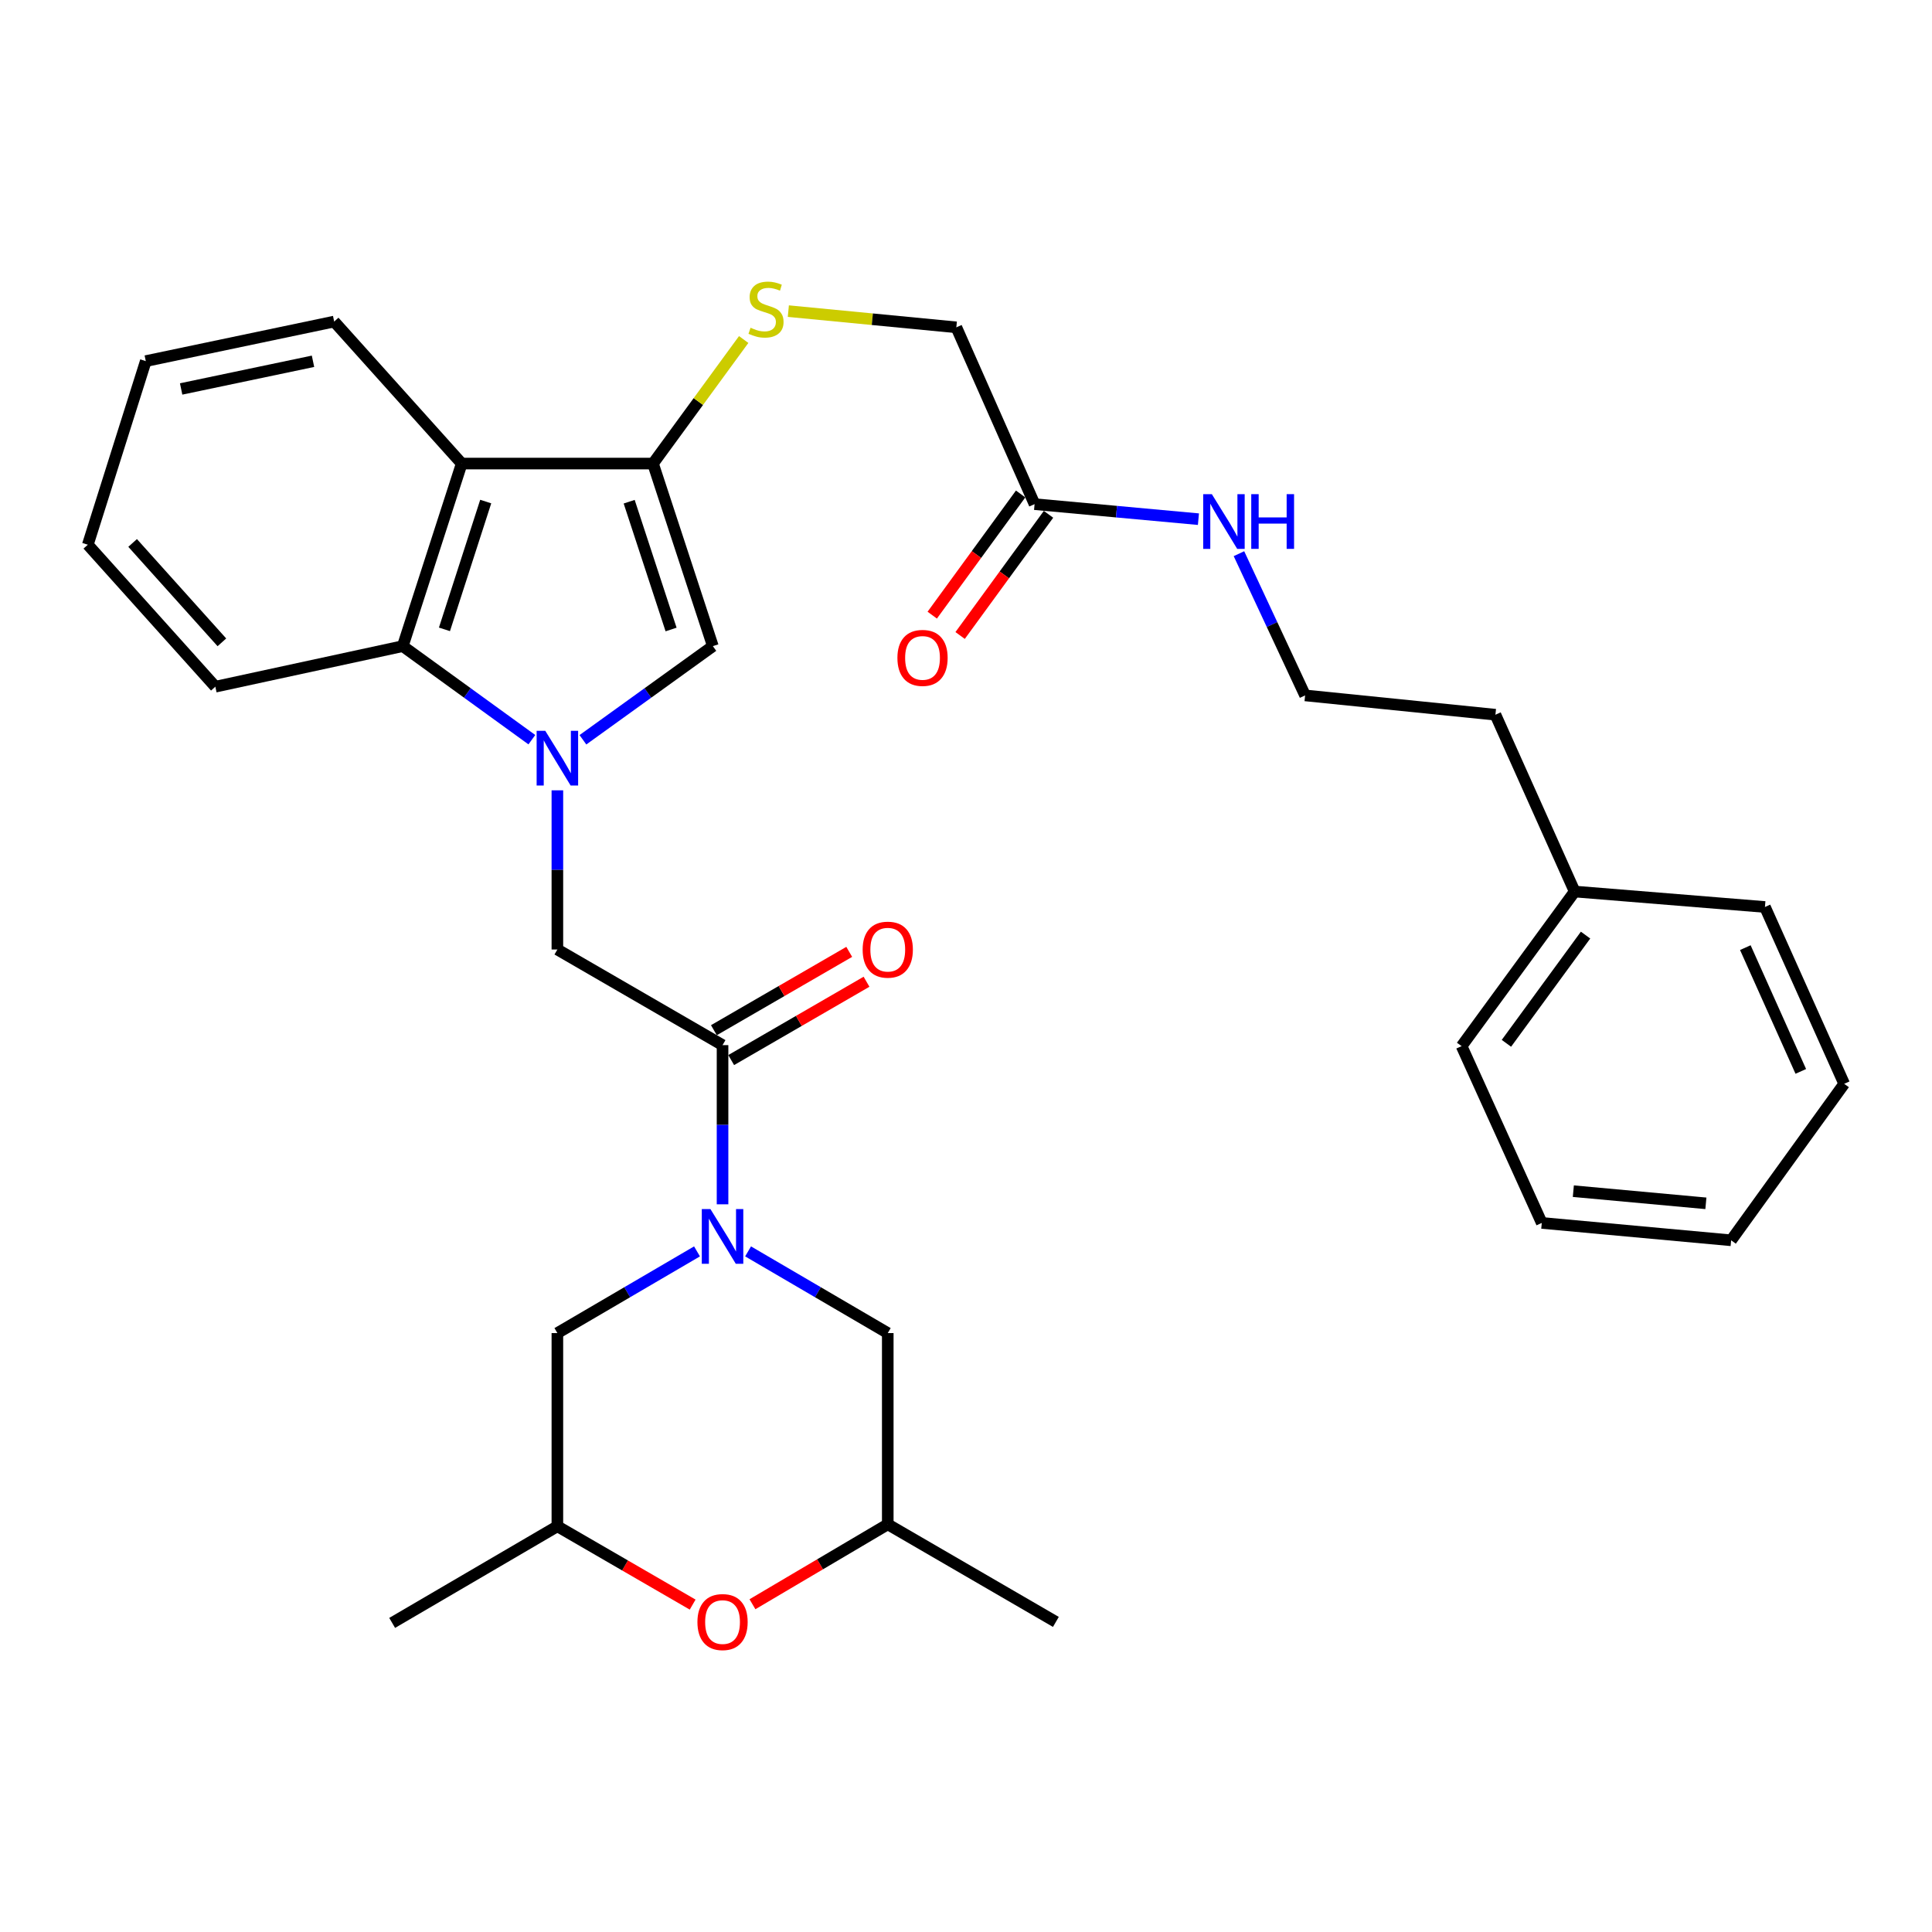 <?xml version='1.0' encoding='iso-8859-1'?>
<svg version='1.1' baseProfile='full'
              xmlns='http://www.w3.org/2000/svg'
                      xmlns:rdkit='http://www.rdkit.org/xml'
                      xmlns:xlink='http://www.w3.org/1999/xlink'
                  xml:space='preserve'
width='1000px' height='1000px' viewBox='0 0 1000 1000'>
<!-- END OF HEADER -->
<rect style='opacity:1.0;fill:#FFFFFF;stroke:none' width='1000' height='1000' x='0' y='0'> </rect>
<path class='bond-2' d='M 301.719,382.908 L 335.346,358.674' style='fill:none;fill-rule:evenodd;stroke:#0000FF;stroke-width:6px;stroke-linecap:butt;stroke-linejoin:miter;stroke-opacity:1' />
<path class='bond-2' d='M 335.346,358.674 L 368.974,334.441' style='fill:none;fill-rule:evenodd;stroke:#000000;stroke-width:6px;stroke-linecap:butt;stroke-linejoin:miter;stroke-opacity:1' />
<path class='bond-5' d='M 275.288,382.861 L 241.879,358.651' style='fill:none;fill-rule:evenodd;stroke:#0000FF;stroke-width:6px;stroke-linecap:butt;stroke-linejoin:miter;stroke-opacity:1' />
<path class='bond-5' d='M 241.879,358.651 L 208.47,334.441' style='fill:none;fill-rule:evenodd;stroke:#000000;stroke-width:6px;stroke-linecap:butt;stroke-linejoin:miter;stroke-opacity:1' />
<path class='bond-6' d='M 288.499,409.071 L 288.499,450.266' style='fill:none;fill-rule:evenodd;stroke:#0000FF;stroke-width:6px;stroke-linecap:butt;stroke-linejoin:miter;stroke-opacity:1' />
<path class='bond-6' d='M 288.499,450.266 L 288.499,491.461' style='fill:none;fill-rule:evenodd;stroke:#000000;stroke-width:6px;stroke-linecap:butt;stroke-linejoin:miter;stroke-opacity:1' />
<path class='bond-0' d='M 373.987,623.35 L 373.987,582.154' style='fill:none;fill-rule:evenodd;stroke:#0000FF;stroke-width:6px;stroke-linecap:butt;stroke-linejoin:miter;stroke-opacity:1' />
<path class='bond-0' d='M 373.987,582.154 L 373.987,540.959' style='fill:none;fill-rule:evenodd;stroke:#000000;stroke-width:6px;stroke-linecap:butt;stroke-linejoin:miter;stroke-opacity:1' />
<path class='bond-9' d='M 387.203,647.715 L 423.354,668.857' style='fill:none;fill-rule:evenodd;stroke:#0000FF;stroke-width:6px;stroke-linecap:butt;stroke-linejoin:miter;stroke-opacity:1' />
<path class='bond-9' d='M 423.354,668.857 L 459.504,690' style='fill:none;fill-rule:evenodd;stroke:#000000;stroke-width:6px;stroke-linecap:butt;stroke-linejoin:miter;stroke-opacity:1' />
<path class='bond-10' d='M 360.771,647.717 L 324.635,668.858' style='fill:none;fill-rule:evenodd;stroke:#0000FF;stroke-width:6px;stroke-linecap:butt;stroke-linejoin:miter;stroke-opacity:1' />
<path class='bond-10' d='M 324.635,668.858 L 288.499,690' style='fill:none;fill-rule:evenodd;stroke:#000000;stroke-width:6px;stroke-linecap:butt;stroke-linejoin:miter;stroke-opacity:1' />
<path class='bond-1' d='M 337.987,239.94 L 368.974,334.441' style='fill:none;fill-rule:evenodd;stroke:#000000;stroke-width:6px;stroke-linecap:butt;stroke-linejoin:miter;stroke-opacity:1' />
<path class='bond-1' d='M 325.659,259.682 L 347.35,325.832' style='fill:none;fill-rule:evenodd;stroke:#000000;stroke-width:6px;stroke-linecap:butt;stroke-linejoin:miter;stroke-opacity:1' />
<path class='bond-7' d='M 337.987,239.94 L 361.458,207.836' style='fill:none;fill-rule:evenodd;stroke:#000000;stroke-width:6px;stroke-linecap:butt;stroke-linejoin:miter;stroke-opacity:1' />
<path class='bond-7' d='M 361.458,207.836 L 384.93,175.731' style='fill:none;fill-rule:evenodd;stroke:#CCCC00;stroke-width:6px;stroke-linecap:butt;stroke-linejoin:miter;stroke-opacity:1' />
<path class='bond-32' d='M 337.987,239.94 L 238.981,239.94' style='fill:none;fill-rule:evenodd;stroke:#000000;stroke-width:6px;stroke-linecap:butt;stroke-linejoin:miter;stroke-opacity:1' />
<path class='bond-3' d='M 238.981,239.94 L 208.47,334.441' style='fill:none;fill-rule:evenodd;stroke:#000000;stroke-width:6px;stroke-linecap:butt;stroke-linejoin:miter;stroke-opacity:1' />
<path class='bond-3' d='M 251.406,259.605 L 230.048,325.755' style='fill:none;fill-rule:evenodd;stroke:#000000;stroke-width:6px;stroke-linecap:butt;stroke-linejoin:miter;stroke-opacity:1' />
<path class='bond-18' d='M 238.981,239.94 L 172.967,166.443' style='fill:none;fill-rule:evenodd;stroke:#000000;stroke-width:6px;stroke-linecap:butt;stroke-linejoin:miter;stroke-opacity:1' />
<path class='bond-4' d='M 373.987,540.959 L 288.499,491.461' style='fill:none;fill-rule:evenodd;stroke:#000000;stroke-width:6px;stroke-linecap:butt;stroke-linejoin:miter;stroke-opacity:1' />
<path class='bond-12' d='M 378.462,548.69 L 413.485,528.419' style='fill:none;fill-rule:evenodd;stroke:#000000;stroke-width:6px;stroke-linecap:butt;stroke-linejoin:miter;stroke-opacity:1' />
<path class='bond-12' d='M 413.485,528.419 L 448.509,508.147' style='fill:none;fill-rule:evenodd;stroke:#FF0000;stroke-width:6px;stroke-linecap:butt;stroke-linejoin:miter;stroke-opacity:1' />
<path class='bond-12' d='M 369.512,533.228 L 404.535,512.956' style='fill:none;fill-rule:evenodd;stroke:#000000;stroke-width:6px;stroke-linecap:butt;stroke-linejoin:miter;stroke-opacity:1' />
<path class='bond-12' d='M 404.535,512.956 L 439.559,492.684' style='fill:none;fill-rule:evenodd;stroke:#FF0000;stroke-width:6px;stroke-linecap:butt;stroke-linejoin:miter;stroke-opacity:1' />
<path class='bond-20' d='M 208.47,334.441 L 111.459,355.433' style='fill:none;fill-rule:evenodd;stroke:#000000;stroke-width:6px;stroke-linecap:butt;stroke-linejoin:miter;stroke-opacity:1' />
<path class='bond-16' d='M 408.042,161.037 L 451.52,165.233' style='fill:none;fill-rule:evenodd;stroke:#CCCC00;stroke-width:6px;stroke-linecap:butt;stroke-linejoin:miter;stroke-opacity:1' />
<path class='bond-16' d='M 451.52,165.233 L 494.998,169.43' style='fill:none;fill-rule:evenodd;stroke:#000000;stroke-width:6px;stroke-linecap:butt;stroke-linejoin:miter;stroke-opacity:1' />
<path class='bond-8' d='M 358.517,830.54 L 323.508,810.269' style='fill:none;fill-rule:evenodd;stroke:#FF0000;stroke-width:6px;stroke-linecap:butt;stroke-linejoin:miter;stroke-opacity:1' />
<path class='bond-8' d='M 323.508,810.269 L 288.499,789.998' style='fill:none;fill-rule:evenodd;stroke:#000000;stroke-width:6px;stroke-linecap:butt;stroke-linejoin:miter;stroke-opacity:1' />
<path class='bond-34' d='M 389.47,830.352 L 424.487,809.669' style='fill:none;fill-rule:evenodd;stroke:#FF0000;stroke-width:6px;stroke-linecap:butt;stroke-linejoin:miter;stroke-opacity:1' />
<path class='bond-34' d='M 424.487,809.669 L 459.504,788.986' style='fill:none;fill-rule:evenodd;stroke:#000000;stroke-width:6px;stroke-linecap:butt;stroke-linejoin:miter;stroke-opacity:1' />
<path class='bond-13' d='M 459.504,690 L 459.504,788.986' style='fill:none;fill-rule:evenodd;stroke:#000000;stroke-width:6px;stroke-linecap:butt;stroke-linejoin:miter;stroke-opacity:1' />
<path class='bond-14' d='M 288.499,690 L 288.499,789.998' style='fill:none;fill-rule:evenodd;stroke:#000000;stroke-width:6px;stroke-linecap:butt;stroke-linejoin:miter;stroke-opacity:1' />
<path class='bond-11' d='M 535.493,260.943 L 494.998,169.43' style='fill:none;fill-rule:evenodd;stroke:#000000;stroke-width:6px;stroke-linecap:butt;stroke-linejoin:miter;stroke-opacity:1' />
<path class='bond-15' d='M 528.277,255.678 L 505.4,287.04' style='fill:none;fill-rule:evenodd;stroke:#000000;stroke-width:6px;stroke-linecap:butt;stroke-linejoin:miter;stroke-opacity:1' />
<path class='bond-15' d='M 505.4,287.04 L 482.523,318.401' style='fill:none;fill-rule:evenodd;stroke:#FF0000;stroke-width:6px;stroke-linecap:butt;stroke-linejoin:miter;stroke-opacity:1' />
<path class='bond-15' d='M 542.71,266.207 L 519.833,297.568' style='fill:none;fill-rule:evenodd;stroke:#000000;stroke-width:6px;stroke-linecap:butt;stroke-linejoin:miter;stroke-opacity:1' />
<path class='bond-15' d='M 519.833,297.568 L 496.956,328.93' style='fill:none;fill-rule:evenodd;stroke:#FF0000;stroke-width:6px;stroke-linecap:butt;stroke-linejoin:miter;stroke-opacity:1' />
<path class='bond-17' d='M 535.493,260.943 L 577.9,264.833' style='fill:none;fill-rule:evenodd;stroke:#000000;stroke-width:6px;stroke-linecap:butt;stroke-linejoin:miter;stroke-opacity:1' />
<path class='bond-17' d='M 577.9,264.833 L 620.306,268.724' style='fill:none;fill-rule:evenodd;stroke:#0000FF;stroke-width:6px;stroke-linecap:butt;stroke-linejoin:miter;stroke-opacity:1' />
<path class='bond-24' d='M 459.504,788.986 L 546.521,839.497' style='fill:none;fill-rule:evenodd;stroke:#000000;stroke-width:6px;stroke-linecap:butt;stroke-linejoin:miter;stroke-opacity:1' />
<path class='bond-23' d='M 288.499,789.998 L 202.981,840.013' style='fill:none;fill-rule:evenodd;stroke:#000000;stroke-width:6px;stroke-linecap:butt;stroke-linejoin:miter;stroke-opacity:1' />
<path class='bond-19' d='M 641.276,286.578 L 658.399,323.259' style='fill:none;fill-rule:evenodd;stroke:#0000FF;stroke-width:6px;stroke-linecap:butt;stroke-linejoin:miter;stroke-opacity:1' />
<path class='bond-19' d='M 658.399,323.259 L 675.521,359.939' style='fill:none;fill-rule:evenodd;stroke:#000000;stroke-width:6px;stroke-linecap:butt;stroke-linejoin:miter;stroke-opacity:1' />
<path class='bond-33' d='M 172.967,166.443 L 75.459,186.909' style='fill:none;fill-rule:evenodd;stroke:#000000;stroke-width:6px;stroke-linecap:butt;stroke-linejoin:miter;stroke-opacity:1' />
<path class='bond-33' d='M 162.011,186.997 L 93.755,201.324' style='fill:none;fill-rule:evenodd;stroke:#000000;stroke-width:6px;stroke-linecap:butt;stroke-linejoin:miter;stroke-opacity:1' />
<path class='bond-22' d='M 675.521,359.939 L 774.031,369.934' style='fill:none;fill-rule:evenodd;stroke:#000000;stroke-width:6px;stroke-linecap:butt;stroke-linejoin:miter;stroke-opacity:1' />
<path class='bond-28' d='M 111.459,355.433 L 45.455,281.945' style='fill:none;fill-rule:evenodd;stroke:#000000;stroke-width:6px;stroke-linecap:butt;stroke-linejoin:miter;stroke-opacity:1' />
<path class='bond-28' d='M 114.85,332.472 L 68.647,281.03' style='fill:none;fill-rule:evenodd;stroke:#000000;stroke-width:6px;stroke-linecap:butt;stroke-linejoin:miter;stroke-opacity:1' />
<path class='bond-21' d='M 815.043,461.456 L 774.031,369.934' style='fill:none;fill-rule:evenodd;stroke:#000000;stroke-width:6px;stroke-linecap:butt;stroke-linejoin:miter;stroke-opacity:1' />
<path class='bond-25' d='M 815.043,461.456 L 756.523,541.475' style='fill:none;fill-rule:evenodd;stroke:#000000;stroke-width:6px;stroke-linecap:butt;stroke-linejoin:miter;stroke-opacity:1' />
<path class='bond-25' d='M 820.686,484.006 L 779.722,540.019' style='fill:none;fill-rule:evenodd;stroke:#000000;stroke-width:6px;stroke-linecap:butt;stroke-linejoin:miter;stroke-opacity:1' />
<path class='bond-26' d='M 815.043,461.456 L 913.534,469.456' style='fill:none;fill-rule:evenodd;stroke:#000000;stroke-width:6px;stroke-linecap:butt;stroke-linejoin:miter;stroke-opacity:1' />
<path class='bond-30' d='M 756.523,541.475 L 798.021,632.988' style='fill:none;fill-rule:evenodd;stroke:#000000;stroke-width:6px;stroke-linecap:butt;stroke-linejoin:miter;stroke-opacity:1' />
<path class='bond-29' d='M 913.534,469.456 L 954.545,560.979' style='fill:none;fill-rule:evenodd;stroke:#000000;stroke-width:6px;stroke-linecap:butt;stroke-linejoin:miter;stroke-opacity:1' />
<path class='bond-29' d='M 903.382,490.491 L 932.09,554.556' style='fill:none;fill-rule:evenodd;stroke:#000000;stroke-width:6px;stroke-linecap:butt;stroke-linejoin:miter;stroke-opacity:1' />
<path class='bond-27' d='M 75.459,186.909 L 45.455,281.945' style='fill:none;fill-rule:evenodd;stroke:#000000;stroke-width:6px;stroke-linecap:butt;stroke-linejoin:miter;stroke-opacity:1' />
<path class='bond-31' d='M 954.545,560.979 L 896.035,641.98' style='fill:none;fill-rule:evenodd;stroke:#000000;stroke-width:6px;stroke-linecap:butt;stroke-linejoin:miter;stroke-opacity:1' />
<path class='bond-35' d='M 798.021,632.988 L 896.035,641.98' style='fill:none;fill-rule:evenodd;stroke:#000000;stroke-width:6px;stroke-linecap:butt;stroke-linejoin:miter;stroke-opacity:1' />
<path class='bond-35' d='M 814.356,616.546 L 882.965,622.84' style='fill:none;fill-rule:evenodd;stroke:#000000;stroke-width:6px;stroke-linecap:butt;stroke-linejoin:miter;stroke-opacity:1' />
<path  class='atom-0' d='M 282.239 378.275
L 291.519 393.275
Q 292.439 394.755, 293.919 397.435
Q 295.399 400.115, 295.479 400.275
L 295.479 378.275
L 299.239 378.275
L 299.239 406.595
L 295.359 406.595
L 285.399 390.195
Q 284.239 388.275, 282.999 386.075
Q 281.799 383.875, 281.439 383.195
L 281.439 406.595
L 277.759 406.595
L 277.759 378.275
L 282.239 378.275
' fill='#0000FF'/>
<path  class='atom-1' d='M 367.727 625.825
L 377.007 640.825
Q 377.927 642.305, 379.407 644.985
Q 380.887 647.665, 380.967 647.825
L 380.967 625.825
L 384.727 625.825
L 384.727 654.145
L 380.847 654.145
L 370.887 637.745
Q 369.727 635.825, 368.487 633.625
Q 367.287 631.425, 366.927 630.745
L 366.927 654.145
L 363.247 654.145
L 363.247 625.825
L 367.727 625.825
' fill='#0000FF'/>
<path  class='atom-8' d='M 388.488 169.642
Q 388.808 169.762, 390.128 170.322
Q 391.448 170.882, 392.888 171.242
Q 394.368 171.562, 395.808 171.562
Q 398.488 171.562, 400.048 170.282
Q 401.608 168.962, 401.608 166.682
Q 401.608 165.122, 400.808 164.162
Q 400.048 163.202, 398.848 162.682
Q 397.648 162.162, 395.648 161.562
Q 393.128 160.802, 391.608 160.082
Q 390.128 159.362, 389.048 157.842
Q 388.008 156.322, 388.008 153.762
Q 388.008 150.202, 390.408 148.002
Q 392.848 145.802, 397.648 145.802
Q 400.928 145.802, 404.648 147.362
L 403.728 150.442
Q 400.328 149.042, 397.768 149.042
Q 395.008 149.042, 393.488 150.202
Q 391.968 151.322, 392.008 153.282
Q 392.008 154.802, 392.768 155.722
Q 393.568 156.642, 394.688 157.162
Q 395.848 157.682, 397.768 158.282
Q 400.328 159.082, 401.848 159.882
Q 403.368 160.682, 404.448 162.322
Q 405.568 163.922, 405.568 166.682
Q 405.568 170.602, 402.928 172.722
Q 400.328 174.802, 395.968 174.802
Q 393.448 174.802, 391.528 174.242
Q 389.648 173.722, 387.408 172.802
L 388.488 169.642
' fill='#CCCC00'/>
<path  class='atom-9' d='M 360.987 839.577
Q 360.987 832.777, 364.347 828.977
Q 367.707 825.177, 373.987 825.177
Q 380.267 825.177, 383.627 828.977
Q 386.987 832.777, 386.987 839.577
Q 386.987 846.457, 383.587 850.377
Q 380.187 854.257, 373.987 854.257
Q 367.747 854.257, 364.347 850.377
Q 360.987 846.497, 360.987 839.577
M 373.987 851.057
Q 378.307 851.057, 380.627 848.177
Q 382.987 845.257, 382.987 839.577
Q 382.987 834.017, 380.627 831.217
Q 378.307 828.377, 373.987 828.377
Q 369.667 828.377, 367.307 831.177
Q 364.987 833.977, 364.987 839.577
Q 364.987 845.297, 367.307 848.177
Q 369.667 851.057, 373.987 851.057
' fill='#FF0000'/>
<path  class='atom-13' d='M 446.504 491.541
Q 446.504 484.741, 449.864 480.941
Q 453.224 477.141, 459.504 477.141
Q 465.784 477.141, 469.144 480.941
Q 472.504 484.741, 472.504 491.541
Q 472.504 498.421, 469.104 502.341
Q 465.704 506.221, 459.504 506.221
Q 453.264 506.221, 449.864 502.341
Q 446.504 498.461, 446.504 491.541
M 459.504 503.021
Q 463.824 503.021, 466.144 500.141
Q 468.504 497.221, 468.504 491.541
Q 468.504 485.981, 466.144 483.181
Q 463.824 480.341, 459.504 480.341
Q 455.184 480.341, 452.824 483.141
Q 450.504 485.941, 450.504 491.541
Q 450.504 497.261, 452.824 500.141
Q 455.184 503.021, 459.504 503.021
' fill='#FF0000'/>
<path  class='atom-16' d='M 464.499 340.525
Q 464.499 333.725, 467.859 329.925
Q 471.219 326.125, 477.499 326.125
Q 483.779 326.125, 487.139 329.925
Q 490.499 333.725, 490.499 340.525
Q 490.499 347.405, 487.099 351.325
Q 483.699 355.205, 477.499 355.205
Q 471.259 355.205, 467.859 351.325
Q 464.499 347.445, 464.499 340.525
M 477.499 352.005
Q 481.819 352.005, 484.139 349.125
Q 486.499 346.205, 486.499 340.525
Q 486.499 334.965, 484.139 332.165
Q 481.819 329.325, 477.499 329.325
Q 473.179 329.325, 470.819 332.125
Q 468.499 334.925, 468.499 340.525
Q 468.499 346.245, 470.819 349.125
Q 473.179 352.005, 477.499 352.005
' fill='#FF0000'/>
<path  class='atom-18' d='M 627.247 255.775
L 636.527 270.775
Q 637.447 272.255, 638.927 274.935
Q 640.407 277.615, 640.487 277.775
L 640.487 255.775
L 644.247 255.775
L 644.247 284.095
L 640.367 284.095
L 630.407 267.695
Q 629.247 265.775, 628.007 263.575
Q 626.807 261.375, 626.447 260.695
L 626.447 284.095
L 622.767 284.095
L 622.767 255.775
L 627.247 255.775
' fill='#0000FF'/>
<path  class='atom-18' d='M 647.647 255.775
L 651.487 255.775
L 651.487 267.815
L 665.967 267.815
L 665.967 255.775
L 669.807 255.775
L 669.807 284.095
L 665.967 284.095
L 665.967 271.015
L 651.487 271.015
L 651.487 284.095
L 647.647 284.095
L 647.647 255.775
' fill='#0000FF'/>
</svg>
